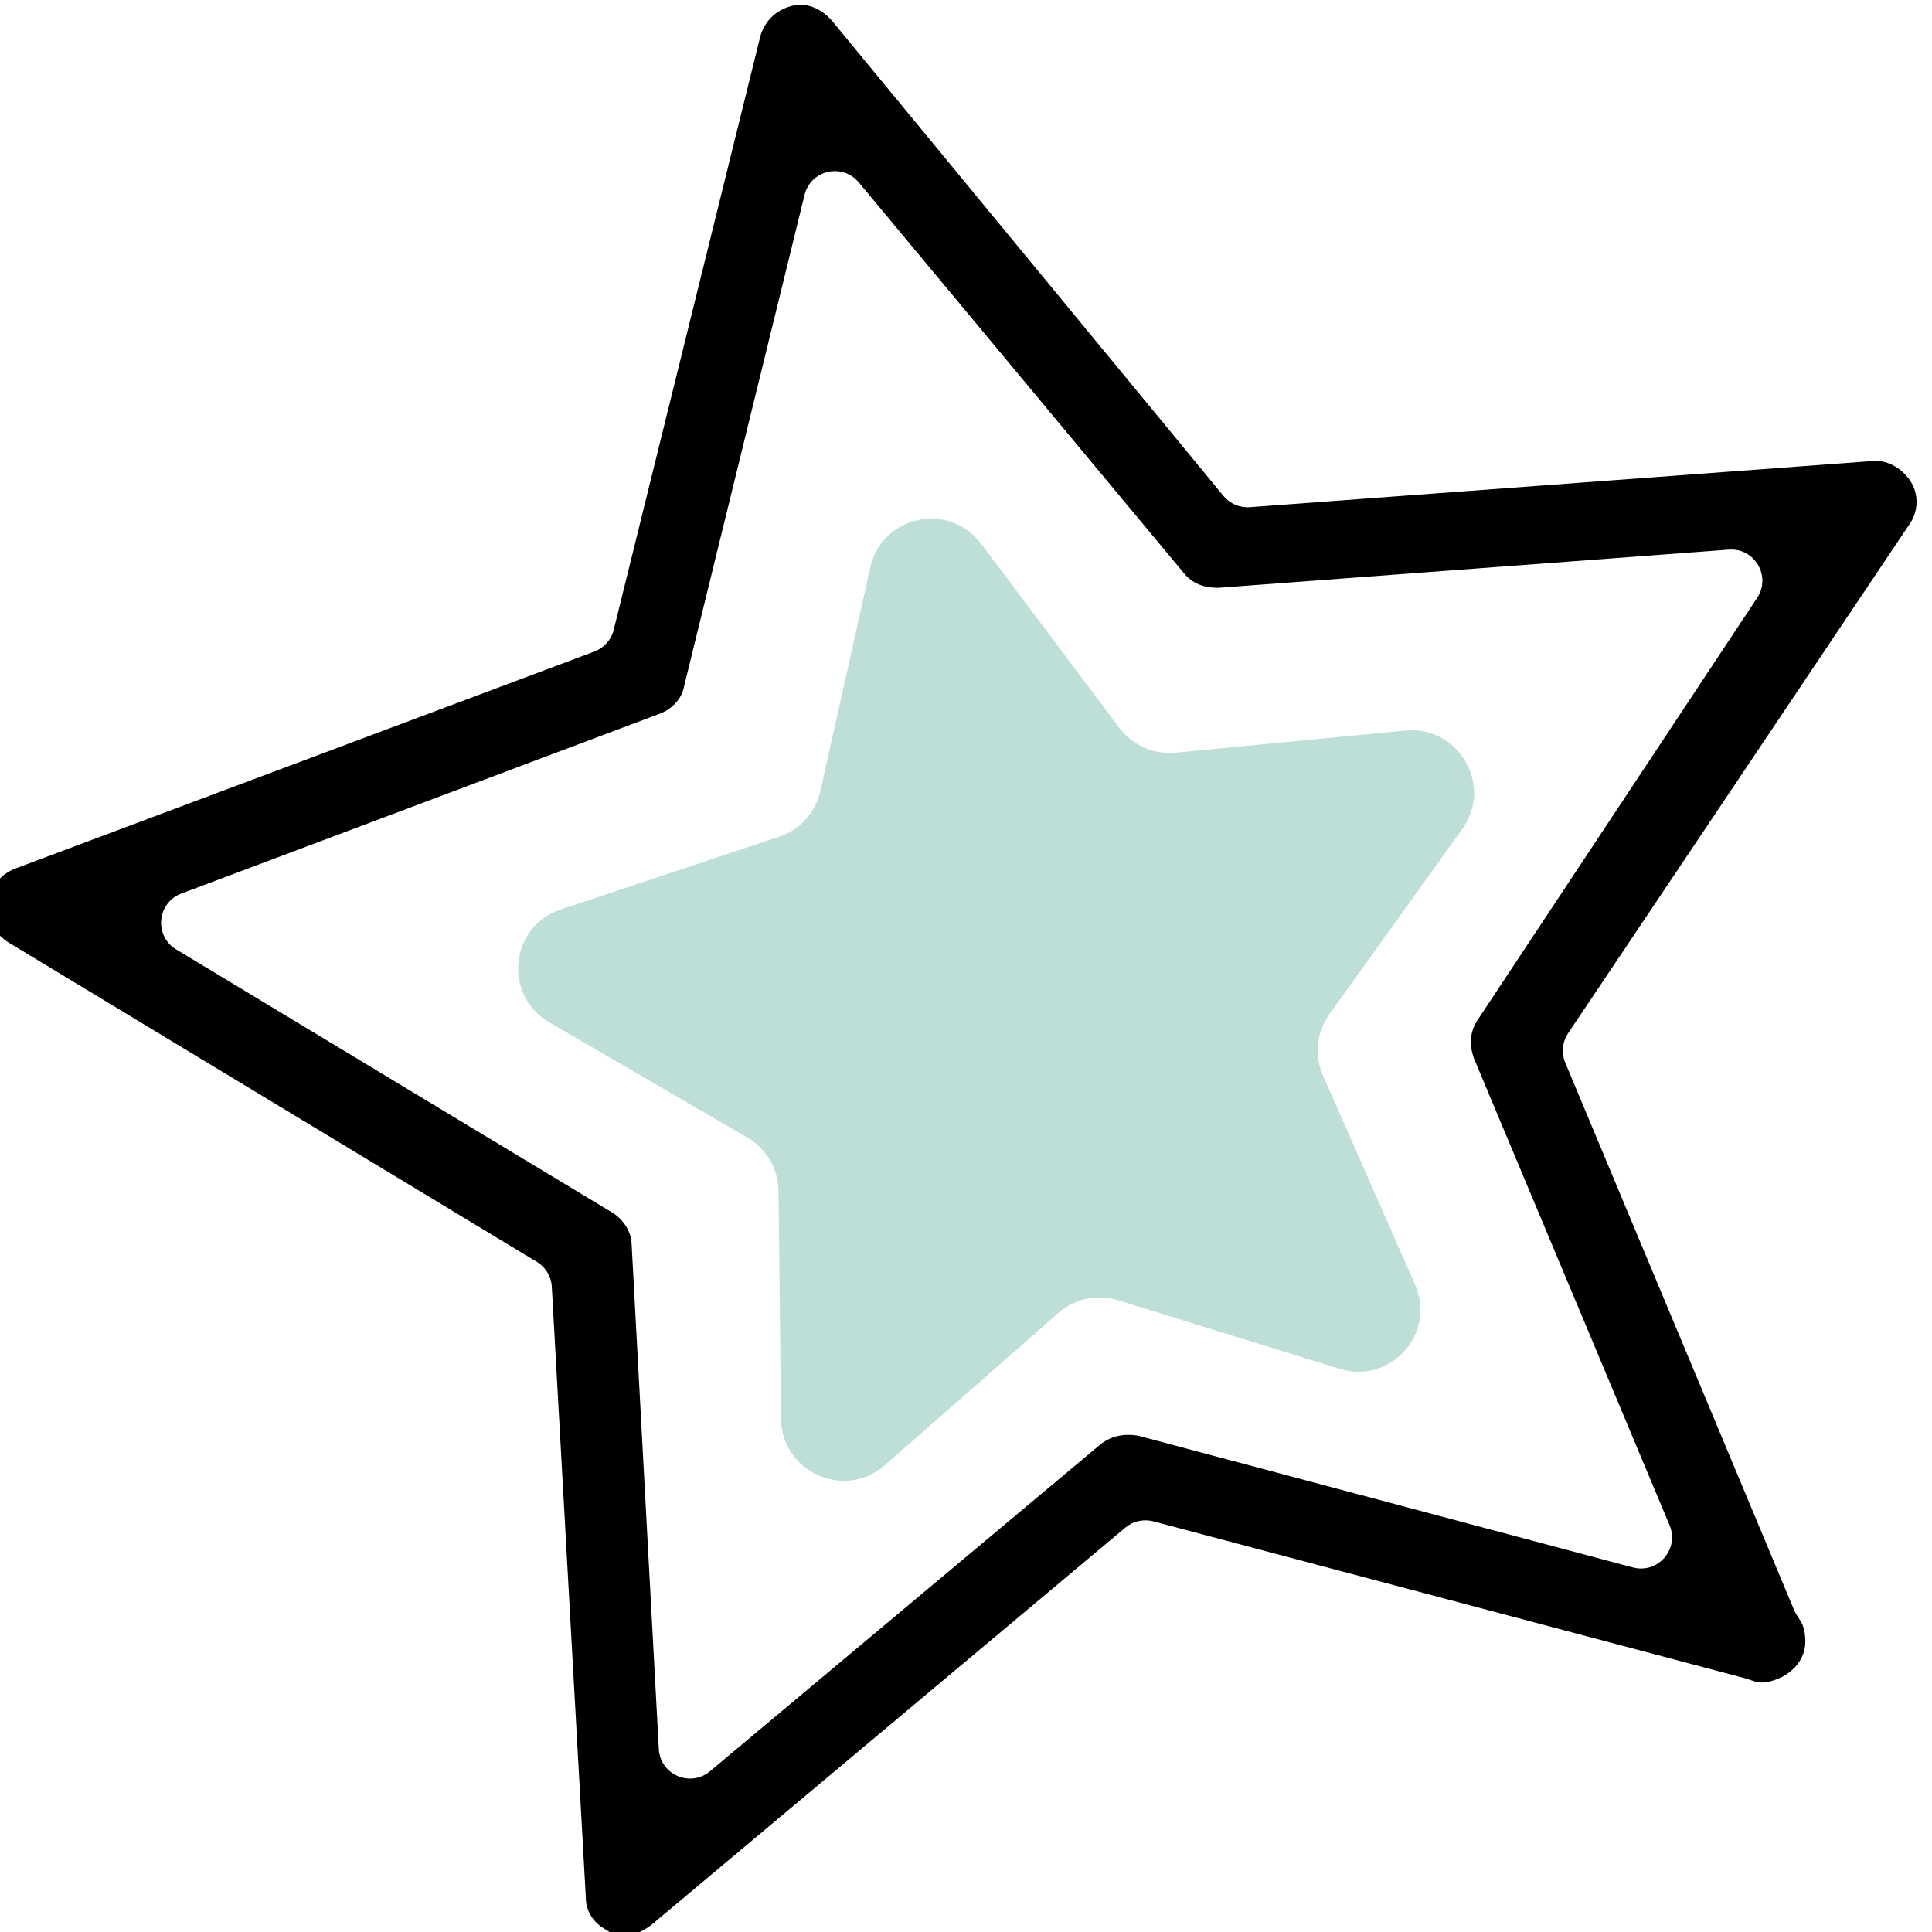<?xml version="1.0" encoding="UTF-8"?>
<svg xmlns="http://www.w3.org/2000/svg" width="62" height="62" viewBox="0 0 62 62" fill="none">
  <g clip-path="url(#clip0_414_3436)">
    <g clip-path="url(#clip1_414_3436)">
      <path d="M20.059 62.12C19.927 62.12 19.823 62.12 19.728 62.086C19.61 62.042 19.507 61.961 19.398 61.897C19.014 61.673 18.799 61.303 18.799 60.88L17.708 41.294C17.69 40.965 17.51 40.665 17.227 40.494L0.246 30.229C-0.174 29.953 -0.454 29.471 -0.384 28.989C-0.314 28.506 -0.034 28.093 0.456 27.886L19.076 20.908C19.384 20.792 19.616 20.532 19.695 20.211L24.4 1.161C24.54 0.679 24.89 0.335 25.38 0.197C25.87 0.059 26.36 0.266 26.71 0.679L39.263 15.915C39.469 16.165 39.784 16.3 40.108 16.276L60.034 14.799C60.524 14.73 61.014 15.006 61.295 15.419C61.575 15.832 61.575 16.384 61.295 16.797L50.323 33.157C50.136 33.436 50.101 33.79 50.23 34.1L57.576 51.671C57.628 51.794 57.71 51.901 57.78 52.014C57.893 52.197 57.934 52.42 57.934 52.684C57.934 53.442 57.234 53.924 56.604 53.993C56.57 53.993 56.536 53.993 56.504 53.992C56.33 53.987 56.165 53.901 55.997 53.856L37.013 48.822C36.698 48.739 36.363 48.813 36.114 49.022L20.899 61.776C20.619 61.983 20.339 62.12 20.059 62.12ZM5.819 28.676C5.036 28.97 4.938 30.036 5.654 30.468L19.64 38.908C19.99 39.114 20.27 39.528 20.27 39.941L21.142 56.129C21.187 56.951 22.151 57.37 22.783 56.842L35.322 46.346C35.673 46.07 36.093 46.002 36.513 46.07L52.399 50.3C53.202 50.513 53.9 49.713 53.579 48.947L47.294 33.948C47.154 33.535 47.154 33.121 47.434 32.708L56.388 19.187C56.847 18.494 56.309 17.576 55.48 17.638L39.103 18.863C38.613 18.863 38.263 18.726 37.983 18.381L27.559 5.853C27.034 5.222 26.014 5.457 25.819 6.254L21.951 22.032C21.881 22.445 21.53 22.789 21.11 22.927L5.819 28.676Z" fill="black"></path>
    </g>
    <path d="M27.93 18.202C28.302 16.539 30.457 16.083 31.484 17.45L35.925 23.36C36.346 23.919 37.028 24.221 37.724 24.154L45.099 23.445C46.812 23.28 47.928 25.208 46.928 26.602L42.659 32.55C42.249 33.122 42.172 33.869 42.456 34.516L45.41 41.222C46.101 42.79 44.631 44.435 42.992 43.928L35.88 41.727C35.214 41.521 34.491 41.674 33.969 42.131L28.391 47.022C27.107 48.148 25.084 47.242 25.065 45.532L24.984 38.218C24.977 37.512 24.597 36.862 23.985 36.506L17.629 32.809C16.14 31.943 16.36 29.732 17.991 29.188L25.012 26.847C25.675 26.626 26.173 26.075 26.325 25.393L27.93 18.202Z" fill="#7FC1B1" fill-opacity="0.5"></path>
  </g>
  <defs>
    <clipPath id="clip0_414_3436">
      <rect width="62" height="62" fill="white"></rect>
    </clipPath>
    <clipPath id="clip1_414_3436">
      <rect width="62" height="62" fill="white"></rect>
    </clipPath>
  </defs>
</svg>

